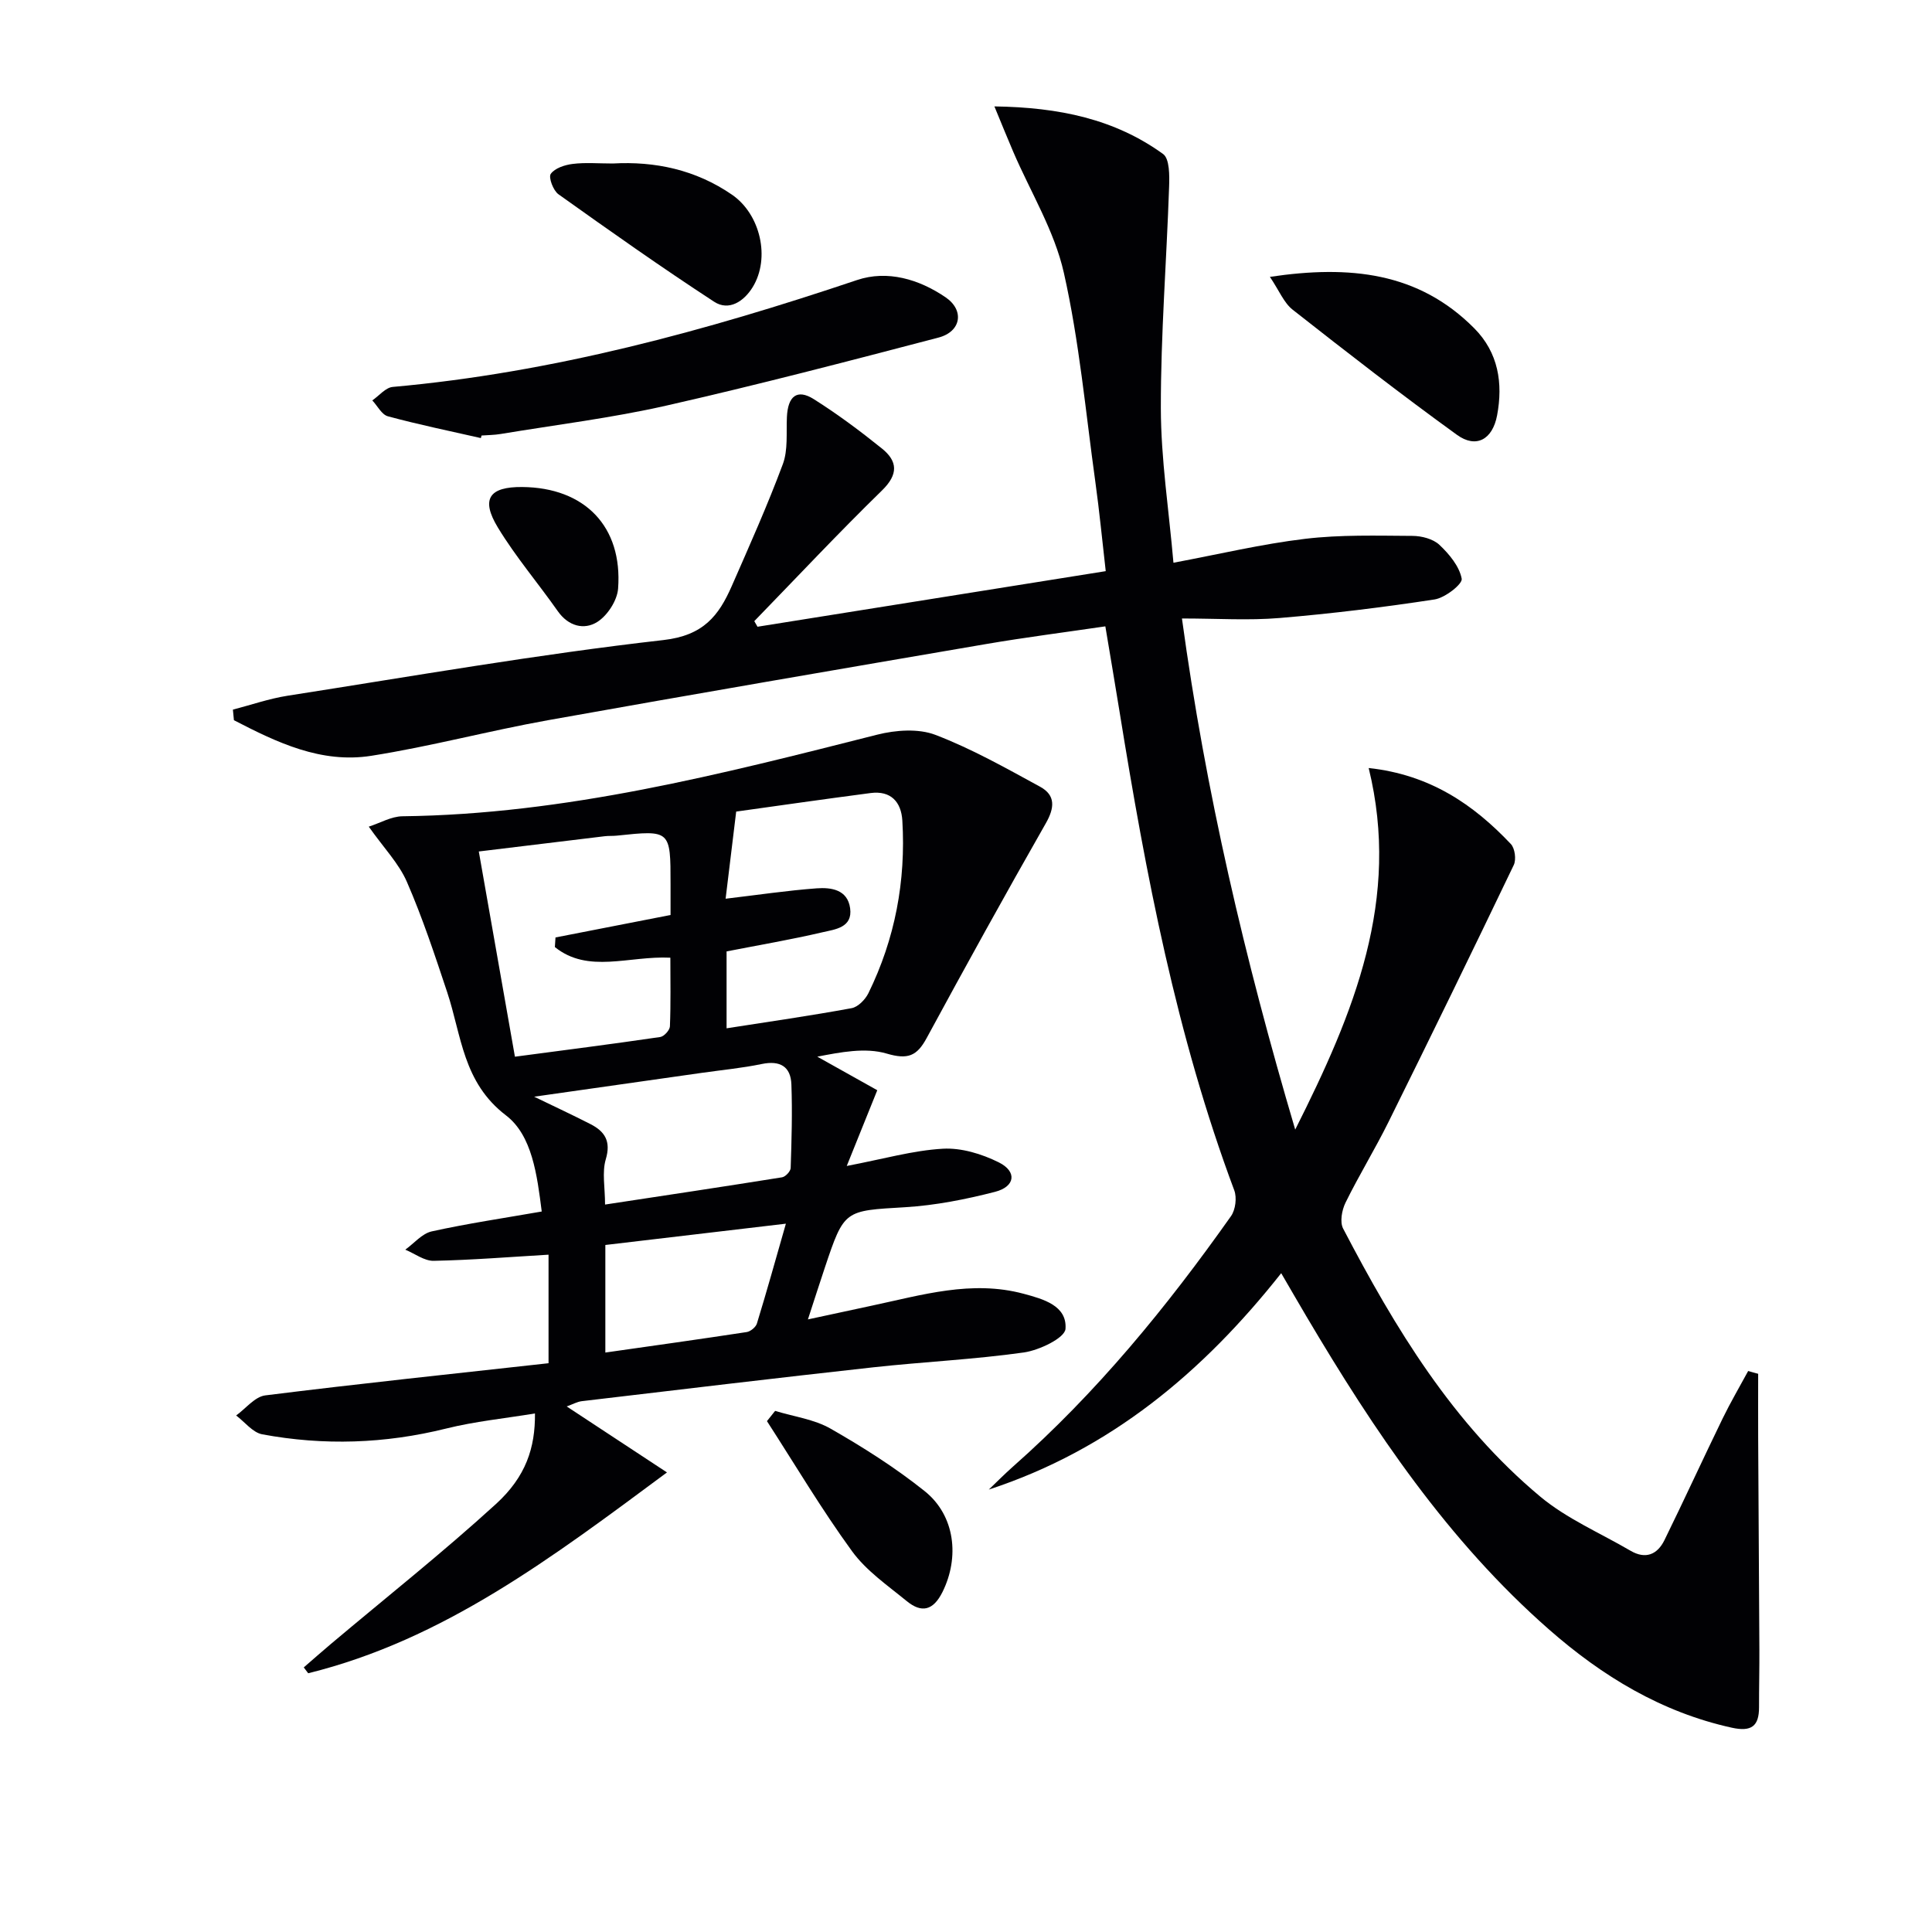 <svg enable-background="new 0 0 400 400" viewBox="0 0 400 400" xmlns="http://www.w3.org/2000/svg"><g fill="#010104"><path d="m364.01 284.43c0 4.39-.02 8.79 0 13.18.08 14.62.18 29.24.25 43.86.02 3.99-.08 7.99-.07 11.98.01 3.97-1.6 5.14-5.65 4.25-14.57-3.21-26.82-10.67-37.83-20.33-20.92-18.35-36.21-41.12-50.24-64.84-1.6-2.71-3.18-5.44-5.21-8.93-16.21 20.5-35.38 36.56-60.54 44.8 1.67-1.59 3.29-3.24 5.01-4.76 17.33-15.3 31.85-33.05 45.14-51.86.93-1.32 1.24-3.82.67-5.34-11.98-32.05-18.31-65.43-23.74-99.04-.92-5.71-1.9-11.41-2.95-17.72-8.43 1.24-16.61 2.28-24.73 3.67-30.25 5.18-60.5 10.36-90.71 15.77-12.23 2.19-24.27 5.43-36.54 7.36-10.4 1.64-19.57-2.78-28.44-7.37-.07-.73-.14-1.46-.21-2.19 3.78-.98 7.5-2.28 11.34-2.88 25.9-4.04 51.75-8.57 77.77-11.52 8.3-.94 11.47-5.02 14.18-11.2 3.66-8.35 7.39-16.69 10.57-25.23 1.09-2.94.69-6.47.84-9.74.2-4.36 2.12-5.88 5.57-3.71 4.9 3.09 9.58 6.58 14.09 10.21 3.27 2.63 3.46 5.34.04 8.68-9.03 8.81-17.66 18.02-26.45 27.07.22.39.44.78.66 1.16 23.89-3.81 47.77-7.63 72.1-11.51-.73-6.36-1.31-12.43-2.15-18.47-2.01-14.46-3.32-29.1-6.52-43.3-1.96-8.71-6.91-16.74-10.49-25.08-1.21-2.81-2.35-5.65-3.89-9.37 13.42.19 24.93 2.63 34.92 9.85 1.37.99 1.33 4.49 1.25 6.8-.52 15.28-1.73 30.55-1.71 45.82.02 10.57 1.67 21.15 2.61 32.01 9.45-1.77 18.28-3.88 27.24-4.95 7.34-.88 14.83-.65 22.26-.61 1.89.01 4.25.62 5.56 1.85 2.04 1.92 4.14 4.45 4.62 7.02.2 1.1-3.45 3.96-5.62 4.29-10.64 1.63-21.34 2.94-32.07 3.84-6.43.54-12.94.1-20.23.1 4.89 35.81 12.96 70.35 23.45 105.82 12.24-24.31 21.87-47.69 15.21-74.86 12.66 1.37 21.66 7.51 29.44 15.74.84.89 1.14 3.21.6 4.34-8.53 17.79-17.18 35.53-25.94 53.21-2.8 5.65-6.12 11.05-8.9 16.71-.75 1.53-1.2 3.99-.49 5.35 10.75 20.6 22.73 40.42 40.83 55.51 5.51 4.59 12.41 7.53 18.68 11.2 3.13 1.83 5.56.77 7.02-2.21 4.1-8.35 7.97-16.81 12.04-25.17 1.63-3.35 3.52-6.57 5.29-9.84.69.21 1.38.39 2.07.58z"/><path d="m117.33 291.19c7.03 4.62 13.46 8.86 20.76 13.66-23.86 17.69-46.28 34.66-74.28 41.58-.31-.4-.61-.8-.92-1.21 1.87-1.62 3.72-3.26 5.61-4.85 11.43-9.63 23.16-18.92 34.18-28.98 6.23-5.69 8.14-11.67 8.08-18.75-6.24 1.03-12.43 1.64-18.41 3.13-12.65 3.14-25.33 3.56-38.06 1.19-1.97-.37-3.61-2.55-5.4-3.9 2-1.44 3.88-3.89 6.03-4.16 19.43-2.43 38.9-4.47 58.65-6.66 0-8 0-15.22 0-22.47-7.98.47-15.87 1.11-23.78 1.27-1.94.04-3.92-1.5-5.88-2.31 1.81-1.3 3.46-3.33 5.46-3.78 7.42-1.64 14.95-2.75 22.79-4.12-.96-7.55-1.98-15.76-7.4-19.9-8.94-6.83-9.19-16.51-12.17-25.49-2.56-7.69-5.11-15.42-8.34-22.84-1.66-3.83-4.78-7.03-7.9-11.45 2.36-.76 4.66-2.12 6.97-2.15 33.69-.4 65.98-8.71 98.32-16.9 3.81-.96 8.49-1.3 12.01.04 7.51 2.87 14.61 6.88 21.7 10.75 3.22 1.76 3.01 4.36 1.16 7.59-8.39 14.71-16.58 29.54-24.65 44.43-2.02 3.73-3.88 4.52-8.29 3.22-4.42-1.3-9.52-.29-14.36.64 4.21 2.35 8.42 4.71 12.42 6.95-2.13 5.3-3.93 9.76-6.32 15.68 7.66-1.46 13.74-3.22 19.9-3.57 3.82-.22 8.07 1.08 11.57 2.82 3.83 1.9 3.43 5.03-.78 6.11-6.07 1.56-12.34 2.8-18.58 3.18-12.6.75-12.62.47-16.66 12.55-1.05 3.13-2.05 6.27-3.49 10.68 5.05-1.09 9.12-1.97 13.2-2.84 10.38-2.2 20.69-5.36 31.46-2.47 4.09 1.1 9.02 2.46 8.67 7.27-.14 1.89-5.42 4.42-8.61 4.88-10.34 1.46-20.82 1.94-31.21 3.08-20.13 2.22-40.23 4.63-60.34 7.01-.96.12-1.85.64-3.11 1.09zm21.5-101.75c0-2.42 0-4.4 0-6.38 0-11.22 0-11.22-11.13-10.05-.83.09-1.67.02-2.49.12-8.66 1.04-17.32 2.09-26.08 3.16 2.55 14.45 4.98 28.28 7.48 42.49 10.13-1.34 20.13-2.62 30.09-4.08.79-.12 1.97-1.42 2-2.21.19-4.72.09-9.46.09-14.21-8.59-.42-17.01 3.36-23.91-2.2.04-.66.08-1.33.13-1.99 7.75-1.51 15.5-3.03 23.82-4.65zm11.4-3.37c6.7-.79 12.76-1.7 18.85-2.15 3-.22 6.4.25 6.93 4.12.55 4.02-3.11 4.37-5.65 4.96-6.58 1.54-13.25 2.67-19.93 3.98v15.92c8.9-1.39 17.43-2.61 25.89-4.17 1.32-.24 2.82-1.78 3.47-3.09 5.52-11.26 7.78-23.24 7.03-35.74-.23-3.88-2.39-6.25-6.56-5.71-9.8 1.28-19.58 2.69-27.84 3.84-.84 6.9-1.52 12.51-2.19 18.04zm-24.96 63.32c12.51-1.9 24.58-3.71 36.64-5.64.71-.11 1.77-1.24 1.79-1.93.19-5.76.36-11.53.15-17.28-.13-3.74-2.35-5.03-6.13-4.25-4.04.84-8.17 1.23-12.26 1.81-11.45 1.63-22.9 3.26-34.87 4.96 4.29 2.08 8.02 3.81 11.67 5.68 2.98 1.53 4.27 3.55 3.16 7.28-.8 2.7-.15 5.84-.15 9.37zm.06 8.37v22.27c9.97-1.42 19.63-2.77 29.26-4.24.8-.12 1.89-1.02 2.12-1.77 2.01-6.55 3.85-13.16 6-20.67-13.32 1.56-25.27 2.98-37.38 4.41z"/><path d="m99.56 90.7c-6.43-1.46-12.89-2.79-19.25-4.51-1.28-.34-2.16-2.16-3.23-3.29 1.4-.96 2.74-2.65 4.22-2.79 33.08-2.96 64.8-11.59 96.14-22.13 6.28-2.11 12.83-.18 18.33 3.57 3.95 2.69 3.24 7.11-1.46 8.34-18.74 4.91-37.49 9.81-56.37 14.09-11.29 2.56-22.84 3.97-34.27 5.87-1.31.22-2.65.22-3.97.32-.05.18-.1.36-.14.53z"/><path d="m262.92 57.32c16.54-2.46 30.77-.98 42.32 10.66 5 5.04 5.96 11.38 4.72 18.01-.95 5.05-4.37 6.89-8.31 4.04-11.55-8.35-22.81-17.1-34.02-25.91-1.81-1.42-2.77-3.92-4.71-6.8z"/><path d="m126.87 33.85c8.7-.49 17.16 1.27 24.71 6.48 5.86 4.05 7.95 13.11 4.25 19.13-1.79 2.91-4.9 5.02-7.98 3.01-10.93-7.13-21.6-14.67-32.23-22.25-1.08-.77-2.1-3.5-1.59-4.22.84-1.19 2.9-1.86 4.53-2.06 2.63-.33 5.32-.09 8.31-.09z"/><path d="m160.48 292.11c3.86 1.18 8.08 1.73 11.49 3.68 6.75 3.86 13.4 8.08 19.47 12.93 6.33 5.06 7.25 13.73 3.69 20.89-1.92 3.86-4.33 4.39-7.39 1.89-3.96-3.24-8.38-6.28-11.33-10.33-6.31-8.67-11.8-17.93-17.62-26.94.57-.71 1.13-1.41 1.69-2.12z"/><path d="m108.11 100.83c12.95.11 20.82 8.17 19.86 21.03-.18 2.46-2.2 5.58-4.31 6.91-2.72 1.71-5.98.9-8.18-2.24-4.08-5.81-8.73-11.26-12.4-17.31-3.59-5.91-1.79-8.45 5.03-8.39z"/></g></svg>